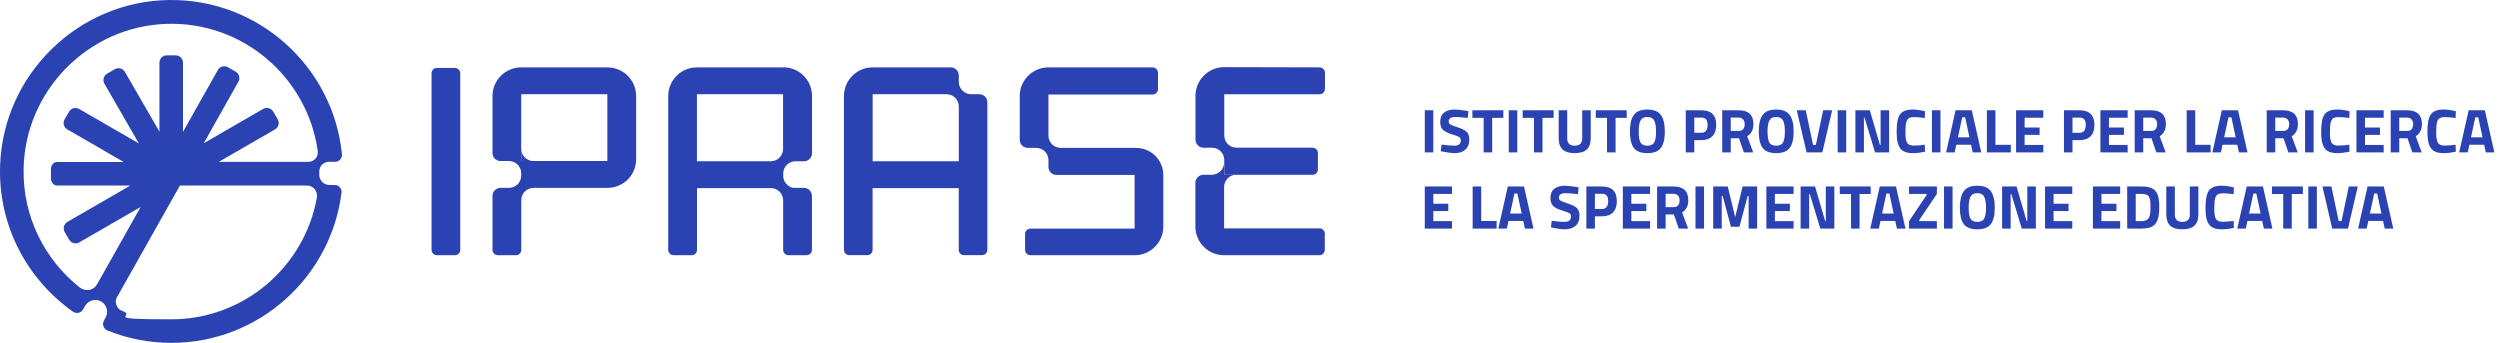 <svg width="525" height="72" viewBox="0 0 525 72" fill="none" xmlns="http://www.w3.org/2000/svg">
<path d="M70.284 38.844H69.249C68.789 38.844 68.346 38.729 67.968 38.466C67.459 38.105 67.097 37.513 67.048 36.84V36.051C67.048 35.739 67.097 35.426 67.245 35.131C67.574 34.457 68.28 33.981 69.085 33.981H70.367C71.237 33.981 71.911 33.225 71.812 32.37C69.972 14.051 54.347 -0.243 35.518 0.003C16.492 0.25 0.785 15.53 0.029 34.539C-0.48 47.306 5.698 58.675 15.342 65.461C16.049 65.954 17.035 65.724 17.462 64.968L17.856 64.245C18.53 63.095 19.976 62.668 21.158 63.259C22.161 63.801 22.654 64.919 22.44 65.987C22.391 66.233 22.292 66.48 22.161 66.693L21.816 67.334C21.405 68.09 21.733 69.059 22.539 69.388C26.695 71.08 31.247 72 35.995 72C54.331 72 69.512 58.215 71.714 40.454C71.829 39.583 71.139 38.828 70.268 38.828L70.284 38.844ZM66.538 41.538C63.926 56.03 51.226 67.055 35.995 67.055C20.764 67.055 28.946 66.43 25.726 65.313C25.43 65.214 25.134 65.05 24.921 64.82C24.395 64.278 24.182 63.473 24.428 62.717L24.543 62.454L37.786 38.959H64.435C65.027 38.959 65.569 39.189 65.947 39.583C66.456 40.093 66.653 40.832 66.538 41.538ZM66.506 32.962C66.144 33.57 65.487 33.997 64.715 33.997H45.935L57.748 27.179C58.488 26.751 58.751 25.799 58.323 25.059L57.387 23.449C56.96 22.71 56.007 22.447 55.267 22.874L42.781 30.087L50.059 17.173C50.486 16.433 50.24 15.48 49.484 15.053L47.874 14.117C47.135 13.689 46.181 13.936 45.754 14.692L38.426 27.688V13.164C38.426 12.309 37.736 11.619 36.882 11.619H35.026C34.171 11.619 33.481 12.309 33.481 13.164V27.639L26.235 15.102C25.808 14.363 24.855 14.1 24.116 14.527L22.506 15.464C21.766 15.891 21.503 16.844 21.931 17.583L29.16 30.12L16.624 22.89C15.884 22.463 14.931 22.71 14.504 23.449L13.568 25.059C13.14 25.799 13.387 26.751 14.143 27.179L25.973 34.014H11.958C11.251 34.014 10.692 34.704 10.692 35.558V37.415C10.692 38.269 11.251 38.959 11.958 38.959H27.386L14.159 46.599C13.42 47.026 13.157 47.979 13.584 48.718L14.521 50.329C14.948 51.068 15.901 51.331 16.64 50.904L29.538 43.461L20.419 59.645C20.238 59.957 20.008 60.252 19.713 60.466C19.647 60.515 19.581 60.548 19.515 60.597C18.645 61.107 17.511 60.975 16.722 60.351C9.411 54.551 4.761 45.531 4.958 35.459C5.254 19.029 18.546 5.557 34.96 5.014C51.061 4.489 64.55 16.285 66.719 31.68C66.785 32.124 66.719 32.6 66.489 32.995L66.506 32.962Z" fill="#2B43B2"/>
<path d="M95.521 14.264H91.759C91.133 14.264 90.625 14.772 90.625 15.398V52.465C90.625 53.091 91.133 53.598 91.759 53.598H95.521C96.147 53.598 96.655 53.091 96.655 52.465V15.398C96.655 14.772 96.147 14.264 95.521 14.264Z" fill="#2B43B2"/>
<path d="M127.543 14.149H109.454C106.118 14.149 103.424 16.844 103.424 20.179V32.124C103.424 33.06 104.18 33.816 105.116 33.816H106.874C108.304 33.816 109.454 34.966 109.454 36.396V36.872C109.454 38.302 108.304 39.452 106.874 39.452H105.116C104.18 39.452 103.424 40.208 103.424 41.144V52.465C103.424 53.089 103.933 53.598 104.558 53.598H108.336C108.961 53.598 109.47 53.089 109.47 52.465V39.452V42.031C109.47 40.602 110.62 39.452 112.05 39.452H127.56C130.879 39.452 133.59 36.807 133.59 33.422V20.179C133.59 16.844 130.895 14.149 127.56 14.149H127.543ZM127.543 33.816H109.454V19.785H127.543V33.816Z" fill="#2B43B2"/>
<path d="M164.446 14.149H146.356C143.021 14.149 140.326 16.844 140.326 20.179V52.465C140.326 53.089 140.836 53.598 141.46 53.598H145.239C145.863 53.598 146.372 53.089 146.372 52.465V39.501H161.899C163.312 39.501 164.462 40.668 164.462 42.081V52.465C164.462 53.089 164.971 53.598 165.596 53.598H169.375C169.999 53.598 170.508 53.089 170.508 52.465V41.144C170.508 40.208 169.753 39.452 168.816 39.452H166.532C165.366 39.205 164.478 38.17 164.478 36.922V36.445C164.478 35.016 165.629 33.866 167.058 33.866H168.832C169.769 33.866 170.525 33.11 170.525 32.173V20.163C170.525 16.828 167.83 14.133 164.495 14.133L164.446 14.149ZM146.356 33.866V19.785H164.446V31.286C164.446 32.715 163.296 33.866 161.866 33.866H146.356Z" fill="#2B43B2"/>
<path d="M238.595 31.056H222.756C221.326 31.056 220.176 29.906 220.176 28.477V19.851H242.045C242.669 19.851 243.179 19.341 243.179 18.717V15.283C243.179 14.659 242.669 14.149 242.045 14.149H220.176C216.841 14.149 214.146 16.844 214.146 20.179V29.364C214.146 30.3 214.902 31.056 215.839 31.056H217.597C219.026 31.056 220.176 32.206 220.176 33.636V35.048C220.176 35.985 220.932 36.741 221.869 36.741H238.266V48.012H216.397C215.773 48.012 215.264 48.521 215.264 49.146V52.465C215.264 53.089 215.773 53.598 216.397 53.598H238.266C241.601 53.598 244.296 50.904 244.296 47.568V36.757C244.296 33.619 241.749 31.073 238.611 31.073L238.595 31.056Z" fill="#2B43B2"/>
<path d="M277.074 47.963H257.062V39.271C257.062 37.842 258.212 36.692 259.642 36.692H257.062V34.112C257.062 35.541 255.912 36.692 254.483 36.692H252.741C251.804 36.692 251.032 37.447 251.032 38.4V47.568C251.032 50.904 253.727 53.598 257.062 53.598H277.074C277.698 53.598 278.208 53.089 278.208 52.465V49.08C278.208 48.456 277.698 47.946 277.074 47.946V47.963Z" fill="#2B43B2"/>
<path d="M109.454 31.237V33.816H112.034C110.604 33.816 109.454 32.666 109.454 31.237Z" fill="#2B43B2"/>
<path d="M205.686 19.785H203.927C202.514 19.785 201.364 18.635 201.348 17.222V15.842C201.348 14.905 200.592 14.149 199.656 14.149H183.258C179.923 14.149 177.229 16.844 177.229 20.179V52.465C177.229 53.089 177.738 53.582 178.346 53.582H182.125C182.749 53.582 183.242 53.089 183.242 52.465V39.501H201.332V52.465C201.332 53.089 201.841 53.582 202.449 53.582H206.228C206.852 53.582 207.345 53.089 207.345 52.465V21.477C207.345 20.541 206.589 19.785 205.653 19.785H205.686ZM201.348 33.866H183.258V19.785H198.768C200.198 19.785 201.348 20.935 201.348 22.364V33.866Z" fill="#2B43B2"/>
<path d="M277.091 14.149L257.079 14.1C253.76 14.1 251.049 16.811 251.049 20.13V29.314C251.049 30.251 251.805 31.023 252.758 31.023H254.581C255.978 31.056 257.095 32.206 257.095 33.603V31.023V36.708H275.628C276.253 36.708 276.762 36.199 276.762 35.574V32.14C276.762 31.516 276.253 31.007 275.628 31.007H259.543C258.18 30.941 257.095 29.824 257.095 28.444V19.801H277.107C277.731 19.801 278.241 19.292 278.241 18.668V15.283C278.241 14.659 277.731 14.166 277.123 14.149H277.091Z" fill="#2B43B2"/>
<path d="M299.203 32V23.16H300.997V32H299.203ZM305.64 24.564C304.695 24.564 304.223 24.876 304.223 25.5C304.223 25.777 304.34 25.99 304.574 26.137C304.808 26.284 305.354 26.497 306.212 26.774C307.079 27.051 307.685 27.368 308.032 27.723C308.379 28.07 308.552 28.607 308.552 29.335C308.552 30.262 308.27 30.964 307.707 31.441C307.144 31.918 306.407 32.156 305.497 32.156C304.821 32.156 303.993 32.052 303.014 31.844L302.546 31.753L302.728 30.362C303.889 30.518 304.778 30.596 305.393 30.596C306.312 30.596 306.771 30.215 306.771 29.452C306.771 29.175 306.663 28.958 306.446 28.802C306.238 28.646 305.818 28.477 305.185 28.295C304.18 28.009 303.469 27.671 303.053 27.281C302.646 26.882 302.442 26.332 302.442 25.63C302.442 24.746 302.711 24.087 303.248 23.654C303.785 23.221 304.522 23.004 305.458 23.004C306.099 23.004 306.914 23.091 307.902 23.264L308.37 23.355L308.227 24.772C307.005 24.633 306.143 24.564 305.64 24.564ZM309.201 24.746V23.16H315.701V24.746H313.361V32H311.567V24.746H309.201ZM316.837 32V23.16H318.631V32H316.837ZM319.764 24.746V23.16H326.264V24.746H323.924V32H322.13V24.746H319.764ZM329.116 29.049C329.116 30.08 329.64 30.596 330.689 30.596C331.737 30.596 332.262 30.08 332.262 29.049V23.16H334.056V29.01C334.056 30.093 333.774 30.891 333.211 31.402C332.656 31.905 331.815 32.156 330.689 32.156C329.562 32.156 328.717 31.905 328.153 31.402C327.599 30.891 327.322 30.093 327.322 29.01V23.16H329.116V29.049ZM335.112 24.746V23.16H341.612V24.746H339.272V32H337.478V24.746H335.112ZM344.505 29.92C344.765 30.371 345.246 30.596 345.948 30.596C346.65 30.596 347.127 30.371 347.378 29.92C347.638 29.461 347.768 28.698 347.768 27.632C347.768 26.557 347.638 25.777 347.378 25.292C347.118 24.807 346.641 24.564 345.948 24.564C345.255 24.564 344.778 24.807 344.518 25.292C344.258 25.777 344.128 26.557 344.128 27.632C344.128 28.698 344.254 29.461 344.505 29.92ZM348.782 31.064C348.236 31.792 347.291 32.156 345.948 32.156C344.605 32.156 343.656 31.792 343.101 31.064C342.555 30.327 342.282 29.179 342.282 27.619C342.282 26.059 342.555 24.902 343.101 24.148C343.656 23.385 344.605 23.004 345.948 23.004C347.291 23.004 348.236 23.385 348.782 24.148C349.337 24.902 349.614 26.059 349.614 27.619C349.614 29.179 349.337 30.327 348.782 31.064ZM357.259 29.426H355.803V32H354.009V23.16H357.259C359.356 23.16 360.405 24.183 360.405 26.228C360.405 27.259 360.136 28.052 359.599 28.607C359.07 29.153 358.29 29.426 357.259 29.426ZM355.803 27.892H357.246C358.139 27.892 358.585 27.337 358.585 26.228C358.585 25.682 358.477 25.292 358.26 25.058C358.043 24.815 357.705 24.694 357.246 24.694H355.803V27.892ZM363.458 29.036V32H361.664V23.16H365.096C367.176 23.16 368.216 24.131 368.216 26.072C368.216 27.225 367.783 28.074 366.916 28.62L368.177 32H366.214L365.187 29.036H363.458ZM365.122 27.502C365.547 27.502 365.863 27.372 366.071 27.112C366.279 26.852 366.383 26.51 366.383 26.085C366.383 25.66 366.27 25.322 366.045 25.071C365.828 24.82 365.512 24.694 365.096 24.694H363.458V27.502H365.122ZM371.559 29.92C371.819 30.371 372.3 30.596 373.002 30.596C373.704 30.596 374.18 30.371 374.432 29.92C374.692 29.461 374.822 28.698 374.822 27.632C374.822 26.557 374.692 25.777 374.432 25.292C374.172 24.807 373.695 24.564 373.002 24.564C372.308 24.564 371.832 24.807 371.572 25.292C371.312 25.777 371.182 26.557 371.182 27.632C371.182 28.698 371.307 29.461 371.559 29.92ZM375.836 31.064C375.29 31.792 374.345 32.156 373.002 32.156C371.658 32.156 370.709 31.792 370.155 31.064C369.609 30.327 369.336 29.179 369.336 27.619C369.336 26.059 369.609 24.902 370.155 24.148C370.709 23.385 371.658 23.004 373.002 23.004C374.345 23.004 375.29 23.385 375.836 24.148C376.39 24.902 376.668 26.059 376.668 27.619C376.668 29.179 376.39 30.327 375.836 31.064ZM382.863 23.16H384.748L382.694 32H379.379L377.325 23.16H379.21L380.744 30.44H381.329L382.863 23.16ZM385.912 32V23.16H387.706V32H385.912ZM389.632 32V23.16H392.661L394.793 30.44H394.923V23.16H396.717V32H393.766L391.556 24.72H391.426V32H389.632ZM404.249 31.857C403.33 32.056 402.502 32.156 401.766 32.156C401.029 32.156 400.44 32.065 399.998 31.883C399.556 31.701 399.209 31.411 398.958 31.012C398.706 30.613 398.533 30.145 398.438 29.608C398.342 29.071 398.295 28.395 398.295 27.58C398.295 25.873 398.533 24.685 399.01 24.018C399.495 23.342 400.383 23.004 401.675 23.004C402.42 23.004 403.282 23.121 404.262 23.355L404.21 24.785C403.352 24.655 402.637 24.59 402.065 24.59C401.501 24.59 401.098 24.668 400.856 24.824C400.613 24.971 400.431 25.257 400.31 25.682C400.197 26.107 400.141 26.83 400.141 27.853C400.141 28.876 400.258 29.586 400.492 29.985C400.734 30.375 401.211 30.57 401.922 30.57C402.641 30.57 403.404 30.509 404.21 30.388L404.249 31.857ZM405.704 32V23.16H407.498V32H405.704ZM408.683 32L410.672 23.16H414.078L416.067 32H414.273L413.922 30.401H410.828L410.477 32H408.683ZM412.063 24.642L411.166 28.841H413.584L412.687 24.642H412.063ZM422.275 32H417.244V23.16H419.038V30.414H422.275V32ZM423.376 32V23.16H429.096V24.72H425.17V26.787H428.316V28.321H425.17V30.44H429.096V32H423.376ZM436.681 29.426H435.225V32H433.431V23.16H436.681C438.778 23.16 439.827 24.183 439.827 26.228C439.827 27.259 439.558 28.052 439.021 28.607C438.492 29.153 437.712 29.426 436.681 29.426ZM435.225 27.892H436.668C437.56 27.892 438.007 27.337 438.007 26.228C438.007 25.682 437.898 25.292 437.682 25.058C437.465 24.815 437.127 24.694 436.668 24.694H435.225V27.892ZM441.086 32V23.16H446.806V24.72H442.88V26.787H446.026V28.321H442.88V30.44H446.806V32H441.086ZM450.078 29.036V32H448.284V23.16H451.716C453.796 23.16 454.836 24.131 454.836 26.072C454.836 27.225 454.403 28.074 453.536 28.62L454.797 32H452.834L451.807 29.036H450.078ZM451.742 27.502C452.167 27.502 452.483 27.372 452.691 27.112C452.899 26.852 453.003 26.51 453.003 26.085C453.003 25.66 452.891 25.322 452.665 25.071C452.449 24.82 452.132 24.694 451.716 24.694H450.078V27.502H451.742ZM464.233 32H459.202V23.16H460.996V30.414H464.233V32ZM464.593 32L466.582 23.16H469.988L471.977 32H470.183L469.832 30.401H466.738L466.387 32H464.593ZM467.973 24.642L467.076 28.841H469.494L468.597 24.642H467.973ZM477.805 29.036V32H476.011V23.16H479.443C481.523 23.16 482.563 24.131 482.563 26.072C482.563 27.225 482.129 28.074 481.263 28.62L482.524 32H480.561L479.534 29.036H477.805ZM479.469 27.502C479.893 27.502 480.21 27.372 480.418 27.112C480.626 26.852 480.73 26.51 480.73 26.085C480.73 25.66 480.617 25.322 480.392 25.071C480.175 24.82 479.859 24.694 479.443 24.694H477.805V27.502H479.469ZM484.072 32V23.16H485.866V32H484.072ZM493.395 31.857C492.476 32.056 491.649 32.156 490.912 32.156C490.175 32.156 489.586 32.065 489.144 31.883C488.702 31.701 488.355 31.411 488.104 31.012C487.853 30.613 487.679 30.145 487.584 29.608C487.489 29.071 487.441 28.395 487.441 27.58C487.441 25.873 487.679 24.685 488.156 24.018C488.641 23.342 489.53 23.004 490.821 23.004C491.566 23.004 492.429 23.121 493.408 23.355L493.356 24.785C492.498 24.655 491.783 24.59 491.211 24.59C490.648 24.59 490.245 24.668 490.002 24.824C489.759 24.971 489.577 25.257 489.456 25.682C489.343 26.107 489.287 26.83 489.287 27.853C489.287 28.876 489.404 29.586 489.638 29.985C489.881 30.375 490.357 30.57 491.068 30.57C491.787 30.57 492.55 30.509 493.356 30.388L493.395 31.857ZM494.851 32V23.16H500.571V24.72H496.645V26.787H499.791V28.321H496.645V30.44H500.571V32H494.851ZM503.843 29.036V32H502.049V23.16H505.481C507.561 23.16 508.601 24.131 508.601 26.072C508.601 27.225 508.168 28.074 507.301 28.62L508.562 32H506.599L505.572 29.036H503.843ZM505.507 27.502C505.932 27.502 506.248 27.372 506.456 27.112C506.664 26.852 506.768 26.51 506.768 26.085C506.768 25.66 506.655 25.322 506.43 25.071C506.213 24.82 505.897 24.694 505.481 24.694H503.843V27.502H505.507ZM515.713 31.857C514.795 32.056 513.967 32.156 513.23 32.156C512.494 32.156 511.904 32.065 511.462 31.883C511.02 31.701 510.674 31.411 510.422 31.012C510.171 30.613 509.998 30.145 509.902 29.608C509.807 29.071 509.759 28.395 509.759 27.58C509.759 25.873 509.998 24.685 510.474 24.018C510.96 23.342 511.848 23.004 513.139 23.004C513.885 23.004 514.747 23.121 515.726 23.355L515.674 24.785C514.816 24.655 514.101 24.59 513.529 24.59C512.966 24.59 512.563 24.668 512.32 24.824C512.078 24.971 511.896 25.257 511.774 25.682C511.662 26.107 511.605 26.83 511.605 27.853C511.605 28.876 511.722 29.586 511.956 29.985C512.199 30.375 512.676 30.57 513.386 30.57C514.106 30.57 514.868 30.509 515.674 30.388L515.713 31.857ZM516.428 32L518.417 23.16H521.823L523.812 32H522.018L521.667 30.401H518.573L518.222 32H516.428ZM519.808 24.642L518.911 28.841H521.329L520.432 24.642H519.808ZM299.203 48V39.16H304.923V40.72H300.997V42.787H304.143V44.321H300.997V46.44H304.923V48H299.203ZM314.289 48H309.258V39.16H311.052V46.414H314.289V48ZM314.649 48L316.638 39.16H320.044L322.033 48H320.239L319.888 46.401H316.794L316.443 48H314.649ZM318.029 40.642L317.132 44.841H319.55L318.653 40.642H318.029ZM328.783 40.564C327.839 40.564 327.366 40.876 327.366 41.5C327.366 41.777 327.483 41.99 327.717 42.137C327.951 42.284 328.497 42.497 329.355 42.774C330.222 43.051 330.829 43.368 331.175 43.723C331.522 44.07 331.695 44.607 331.695 45.335C331.695 46.262 331.414 46.964 330.85 47.441C330.287 47.918 329.55 48.156 328.64 48.156C327.964 48.156 327.137 48.052 326.157 47.844L325.689 47.753L325.871 46.362C327.033 46.518 327.921 46.596 328.536 46.596C329.455 46.596 329.914 46.215 329.914 45.452C329.914 45.175 329.806 44.958 329.589 44.802C329.381 44.646 328.961 44.477 328.328 44.295C327.323 44.009 326.612 43.671 326.196 43.281C325.789 42.882 325.585 42.332 325.585 41.63C325.585 40.746 325.854 40.087 326.391 39.654C326.929 39.221 327.665 39.004 328.601 39.004C329.243 39.004 330.057 39.091 331.045 39.264L331.513 39.355L331.37 40.772C330.148 40.633 329.286 40.564 328.783 40.564ZM336.388 45.426H334.932V48H333.138V39.16H336.388C338.485 39.16 339.534 40.183 339.534 42.228C339.534 43.259 339.265 44.052 338.728 44.607C338.199 45.153 337.419 45.426 336.388 45.426ZM334.932 43.892H336.375C337.267 43.892 337.714 43.337 337.714 42.228C337.714 41.682 337.605 41.292 337.389 41.058C337.172 40.815 336.834 40.694 336.375 40.694H334.932V43.892ZM340.793 48V39.16H346.513V40.72H342.587V42.787H345.733V44.321H342.587V46.44H346.513V48H340.793ZM349.785 45.036V48H347.991V39.16H351.423C353.503 39.16 354.543 40.131 354.543 42.072C354.543 43.225 354.11 44.074 353.243 44.62L354.504 48H352.541L351.514 45.036H349.785ZM351.449 43.502C351.874 43.502 352.19 43.372 352.398 43.112C352.606 42.852 352.71 42.51 352.71 42.085C352.71 41.66 352.598 41.322 352.372 41.071C352.156 40.82 351.839 40.694 351.423 40.694H349.785V43.502H351.449ZM356.053 48V39.16H357.847V48H356.053ZM359.773 48V39.16H362.828L364.388 45.608L365.948 39.16H369.003V48H367.209V41.162H367.014L365.285 47.61H363.491L361.762 41.162H361.567V48H359.773ZM370.932 48V39.16H376.652V40.72H372.726V42.787H375.872V44.321H372.726V46.44H376.652V48H370.932ZM378.13 48V39.16H381.159L383.291 46.44H383.421V39.16H385.215V48H382.264L380.054 40.72H379.924V48H378.13ZM386.351 40.746V39.16H392.851V40.746H390.511V48H388.717V40.746H386.351ZM392.763 48L394.752 39.16H398.158L400.147 48H398.353L398.002 46.401H394.908L394.557 48H392.763ZM396.143 40.642L395.246 44.841H397.664L396.767 40.642H396.143ZM400.895 40.72V39.16H406.745V40.72L403.053 46.206V46.44H406.745V48H400.895V46.453L404.587 40.954V40.72H400.895ZM408.243 48V39.16H410.037V48H408.243ZM413.796 45.92C414.056 46.371 414.537 46.596 415.239 46.596C415.941 46.596 416.418 46.371 416.669 45.92C416.929 45.461 417.059 44.698 417.059 43.632C417.059 42.557 416.929 41.777 416.669 41.292C416.409 40.807 415.932 40.564 415.239 40.564C414.546 40.564 414.069 40.807 413.809 41.292C413.549 41.777 413.419 42.557 413.419 43.632C413.419 44.698 413.545 45.461 413.796 45.92ZM418.073 47.064C417.527 47.792 416.582 48.156 415.239 48.156C413.896 48.156 412.947 47.792 412.392 47.064C411.846 46.327 411.573 45.179 411.573 43.619C411.573 42.059 411.846 40.902 412.392 40.148C412.947 39.385 413.896 39.004 415.239 39.004C416.582 39.004 417.527 39.385 418.073 40.148C418.628 40.902 418.905 42.059 418.905 43.619C418.905 45.179 418.628 46.327 418.073 47.064ZM420.443 48V39.16H423.472L425.604 46.44H425.734V39.16H427.528V48H424.577L422.367 40.72H422.237V48H420.443ZM429.457 48V39.16H435.177V40.72H431.251V42.787H434.397V44.321H431.251V46.44H435.177V48H429.457ZM439.512 48V39.16H445.232V40.72H441.306V42.787H444.452V44.321H441.306V46.44H445.232V48H439.512ZM449.687 48H446.71V39.16H449.687C450.45 39.16 451.078 39.242 451.572 39.407C452.066 39.563 452.447 39.827 452.716 40.2C452.993 40.564 453.184 40.997 453.288 41.5C453.392 41.994 453.444 42.64 453.444 43.437C453.444 44.234 453.396 44.897 453.301 45.426C453.206 45.946 453.024 46.414 452.755 46.83C452.495 47.237 452.114 47.536 451.611 47.727C451.108 47.909 450.467 48 449.687 48ZM451.572 44.49C451.589 44.213 451.598 43.831 451.598 43.346C451.598 42.852 451.581 42.458 451.546 42.163C451.511 41.868 451.429 41.6 451.299 41.357C451.169 41.114 450.974 40.95 450.714 40.863C450.463 40.768 450.12 40.72 449.687 40.72H448.504V46.44H449.687C450.337 46.44 450.809 46.275 451.104 45.946C451.355 45.677 451.511 45.192 451.572 44.49ZM456.716 45.049C456.716 46.08 457.24 46.596 458.289 46.596C459.338 46.596 459.862 46.08 459.862 45.049V39.16H461.656V45.01C461.656 46.093 461.374 46.891 460.811 47.402C460.256 47.905 459.416 48.156 458.289 48.156C457.162 48.156 456.317 47.905 455.754 47.402C455.199 46.891 454.922 46.093 454.922 45.01V39.16H456.716V45.049ZM469.109 47.857C468.19 48.056 467.363 48.156 466.626 48.156C465.889 48.156 465.3 48.065 464.858 47.883C464.416 47.701 464.069 47.411 463.818 47.012C463.567 46.613 463.393 46.145 463.298 45.608C463.203 45.071 463.155 44.395 463.155 43.58C463.155 41.873 463.393 40.685 463.87 40.018C464.355 39.342 465.244 39.004 466.535 39.004C467.28 39.004 468.143 39.121 469.122 39.355L469.07 40.785C468.212 40.655 467.497 40.59 466.925 40.59C466.362 40.59 465.959 40.668 465.716 40.824C465.473 40.971 465.291 41.257 465.17 41.682C465.057 42.107 465.001 42.83 465.001 43.853C465.001 44.876 465.118 45.586 465.352 45.985C465.595 46.375 466.071 46.57 466.782 46.57C467.501 46.57 468.264 46.509 469.07 46.388L469.109 47.857ZM469.824 48L471.813 39.16H475.219L477.208 48H475.414L475.063 46.401H471.969L471.618 48H469.824ZM473.204 40.642L472.307 44.841H474.725L473.828 40.642H473.204ZM477.109 40.746V39.16H483.609V40.746H481.269V48H479.475V40.746H477.109ZM484.745 48V39.16H486.539V48H484.745ZM493.249 39.16H495.134L493.08 48H489.765L487.711 39.16H489.596L491.13 46.44H491.715L493.249 39.16ZM495.201 48L497.19 39.16H500.596L502.585 48H500.791L500.44 46.401H497.346L496.995 48H495.201ZM498.581 40.642L497.684 44.841H500.102L499.205 40.642H498.581Z" fill="#2B43B2"/>
</svg>
